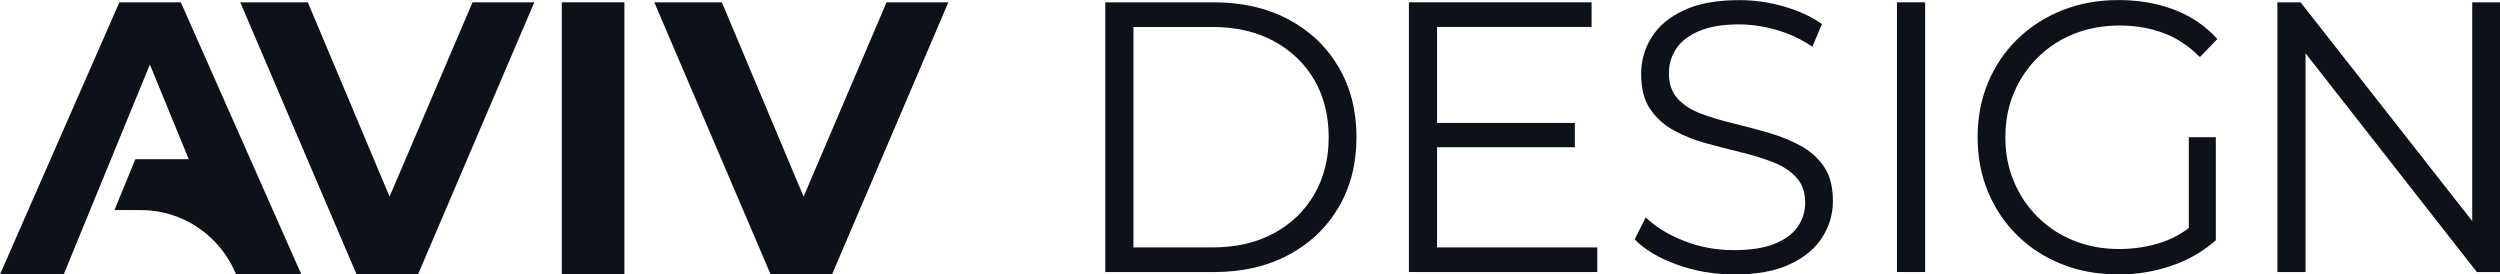 <svg width="82" height="9" viewBox="0 0 82 9" fill="none" xmlns="http://www.w3.org/2000/svg">
<g clip-path="url(#clip0_894_19682)">
<path d="M9.884 9H7.744C7.218 7.722 5.986 6.89 4.62 6.89H3.755L4.44 5.221H6.191L4.916 2.117L2.09 9H0L3.916 0.076H5.931L9.884 8.999V9Z" fill="#0D1119"/>
<path d="M17.525 0.076L13.711 9H11.696L7.88 0.076H10.097L12.778 6.449L15.498 0.076H17.525Z" fill="#0D1119"/>
<path d="M18.427 9V0.076H20.48V8.999H18.427V9Z" fill="#0D1119"/>
<path d="M31.106 0.076L27.291 9H25.277L21.461 0.076H23.677L26.358 6.449L29.079 0.076H31.106Z" fill="#0D1119"/>
<path d="M36.253 8.923V0.076H39.812C40.743 0.076 41.562 0.264 42.264 0.638C42.967 1.013 43.515 1.534 43.906 2.2C44.297 2.865 44.493 3.632 44.493 4.5C44.493 5.368 44.297 6.135 43.906 6.8C43.515 7.466 42.967 7.986 42.264 8.362C41.56 8.736 40.743 8.924 39.812 8.924H36.253V8.923ZM37.177 8.115H39.761C40.535 8.115 41.208 7.961 41.778 7.654C42.347 7.346 42.791 6.921 43.107 6.377C43.424 5.833 43.581 5.208 43.581 4.5C43.581 3.792 43.422 3.156 43.107 2.617C42.791 2.078 42.347 1.655 41.778 1.346C41.208 1.039 40.535 0.885 39.761 0.885H37.177V8.116V8.115Z" fill="#0D1119"/>
<path d="M47.135 8.115H52.391V8.923H46.212V0.076H52.204V0.884H47.135V8.115ZM47.036 4.032H51.655V4.829H47.036V4.032Z" fill="#0D1119"/>
<path d="M56.865 9C56.215 9 55.593 8.892 54.998 8.677C54.403 8.462 53.943 8.187 53.618 7.85L53.98 7.13C54.288 7.434 54.701 7.688 55.222 7.895C55.742 8.102 56.289 8.204 56.864 8.204C57.438 8.204 57.861 8.135 58.206 7.996C58.552 7.857 58.805 7.67 58.967 7.434C59.13 7.197 59.21 6.936 59.21 6.65C59.21 6.305 59.112 6.027 58.917 5.816C58.721 5.605 58.465 5.439 58.149 5.317C57.832 5.195 57.483 5.087 57.1 4.994C56.718 4.902 56.335 4.803 55.952 4.697C55.569 4.592 55.217 4.452 54.896 4.274C54.576 4.097 54.317 3.863 54.122 3.573C53.926 3.283 53.829 2.902 53.829 2.429C53.829 1.991 53.944 1.589 54.172 1.222C54.401 0.856 54.753 0.56 55.228 0.338C55.702 0.115 56.31 0.004 57.05 0.004C57.542 0.004 58.029 0.073 58.511 0.212C58.993 0.351 59.41 0.543 59.759 0.787L59.447 1.533C59.072 1.28 58.675 1.095 58.255 0.978C57.835 0.859 57.428 0.8 57.037 0.8C56.513 0.8 56.08 0.872 55.739 1.015C55.398 1.158 55.146 1.35 54.984 1.591C54.822 1.831 54.74 2.103 54.74 2.407C54.74 2.752 54.838 3.031 55.033 3.241C55.228 3.452 55.486 3.616 55.807 3.734C56.127 3.852 56.479 3.957 56.862 4.05C57.245 4.143 57.626 4.243 58.004 4.353C58.382 4.463 58.733 4.604 59.052 4.777C59.372 4.949 59.63 5.18 59.827 5.466C60.021 5.752 60.12 6.128 60.12 6.591C60.12 7.021 60.003 7.418 59.77 7.786C59.537 8.152 59.182 8.448 58.703 8.67C58.225 8.894 57.611 9.005 56.862 9.005L56.865 9Z" fill="#0D1119"/>
<path d="M62.221 8.923V0.076H63.144V8.923H62.221Z" fill="#0D1119"/>
<path d="M69.471 9C68.805 9 68.191 8.889 67.63 8.665C67.068 8.442 66.581 8.129 66.169 7.723C65.757 7.318 65.437 6.843 65.208 6.295C64.98 5.748 64.865 5.15 64.865 4.501C64.865 3.852 64.98 3.254 65.208 2.707C65.437 2.16 65.76 1.683 66.176 1.279C66.592 0.875 67.081 0.56 67.643 0.337C68.204 0.113 68.818 0.002 69.484 0.002C70.149 0.002 70.758 0.108 71.313 0.318C71.866 0.528 72.339 0.849 72.73 1.279L72.156 1.873C71.789 1.502 71.387 1.238 70.945 1.077C70.504 0.917 70.03 0.837 69.522 0.837C68.981 0.837 68.484 0.928 68.03 1.109C67.576 1.29 67.181 1.547 66.844 1.879C66.507 2.213 66.245 2.6 66.057 3.043C65.87 3.485 65.776 3.972 65.776 4.502C65.776 5.033 65.869 5.509 66.057 5.956C66.244 6.403 66.507 6.793 66.844 7.125C67.181 7.459 67.576 7.715 68.03 7.896C68.483 8.077 68.977 8.168 69.509 8.168C70.009 8.168 70.481 8.092 70.927 7.941C71.371 7.79 71.781 7.532 72.156 7.17L72.68 7.878C72.263 8.249 71.776 8.53 71.22 8.719C70.662 8.908 70.079 9.004 69.472 9.004L69.471 9ZM71.793 7.761V4.5H72.679V7.875L71.793 7.761Z" fill="#0D1119"/>
<path d="M74.698 8.923V0.076H75.459L81.489 7.76H81.089V0.076H82.001V8.923H81.24L75.223 1.239H75.622V8.923H74.699H74.698Z" fill="#0D1119"/>
</g>
<defs>
<clipPath id="clip0_894_19682">
<rect width="82" height="9" fill="white"/>
</clipPath>
</defs>
</svg>
